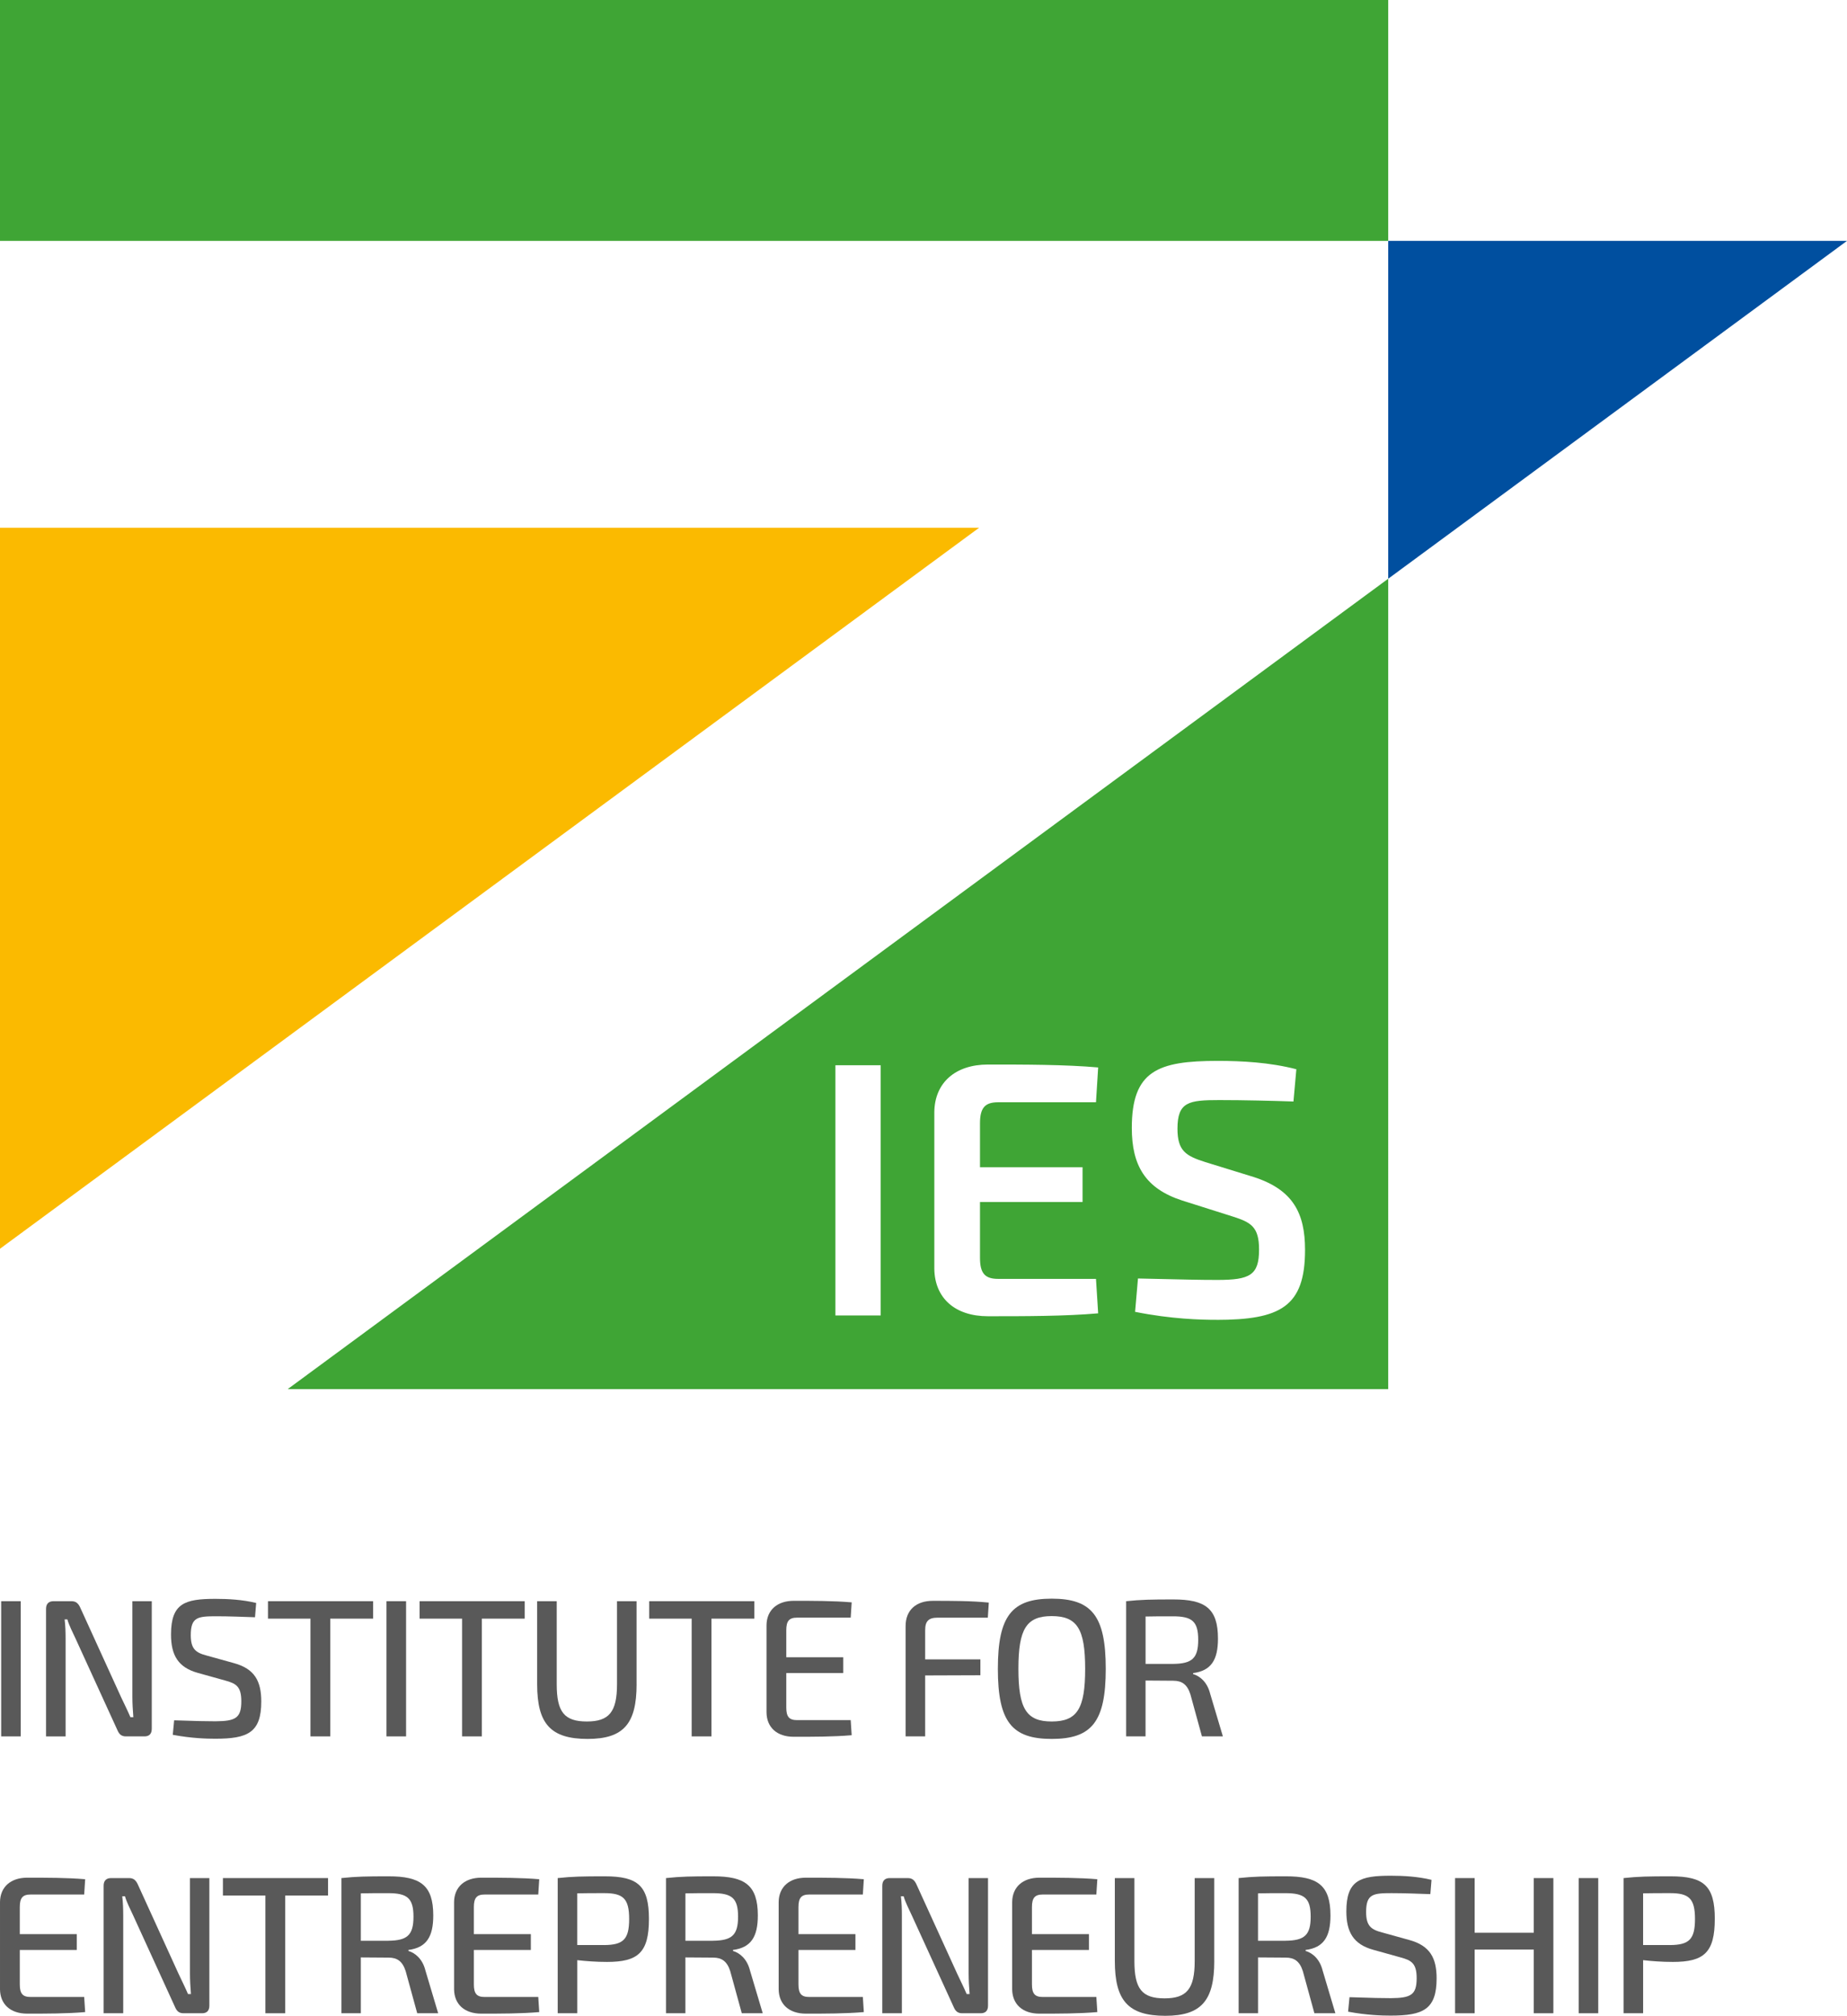 <?xml version="1.0" encoding="UTF-8"?>
<svg id="IES" xmlns="http://www.w3.org/2000/svg" version="1.1" viewBox="0 0 75.43 82.264">
  <defs>
    <style>
      .cls-1 {
        fill: #fbba00;
      }

      .cls-1, .cls-2, .cls-3, .cls-4 {
        stroke-width: 0px;
      }

      .cls-2 {
        fill: #004f9f;
      }

      .cls-3 {
        fill: #3fa535;
      }

      .cls-4 {
        fill: #595959;
      }
    </style>
  </defs>
  <g>
    <polygon class="cls-1" points="39.986 21.539 0 21.539 0 50.965 39.986 21.539"/>
    <rect class="cls-3" width="56.693" height="9.831"/>
    <path class="cls-3" d="M11.751,56.693h44.942V23.62L11.751,56.693ZM35.967,53.689h-1.85v-10.214h1.85v10.214ZM44.211,47.635v1.422h-4.189v2.279c0,.637.207.859.74.859h3.997l.089,1.406c-1.347.119-3.005.119-4.5.119-1.347,0-2.176-.74-2.191-1.939v-6.395c.015-1.199.859-1.939,2.191-1.939,1.495,0,3.153,0,4.5.119l-.089,1.421h-3.997c-.533,0-.74.223-.74.859v1.791h4.189ZM49.672,53.866c-.622,0-1.836-.029-3.316-.326l.118-1.361c1.939.045,2.531.059,3.242.059,1.332,0,1.703-.193,1.703-1.243,0-.933-.341-1.111-1.081-1.347l-2.058-.651c-1.51-.489-2.058-1.436-2.058-2.961,0-2.339,1.066-2.738,3.508-2.738.977,0,2.117.058,3.212.341l-.118,1.317c-.844-.029-2.028-.058-3.035-.058-1.243,0-1.702.073-1.702,1.169,0,.903.341,1.11,1.139,1.362l1.969.607c1.614.518,2.102,1.48,2.102,2.975,0,2.324-1.007,2.857-3.627,2.857Z"/>
    <polygon class="cls-2" points="75.43 9.831 56.693 9.831 56.693 23.62 75.43 9.831"/>
  </g>
  <g>
    <path class="cls-4" d="M.048,70.867v-5.517h.799v5.517H.048Z"/>
    <path class="cls-4" d="M6.198,70.555c0,.208-.104.312-.296.312h-.76c-.176,0-.271-.08-.344-.248l-1.719-3.758c-.096-.208-.264-.536-.328-.768h-.112c.032.256.04.52.04.768v4.006h-.799v-5.205c0-.208.112-.312.304-.312h.735c.176,0,.272.08.352.248l1.671,3.662c.104.224.264.543.384.823h.12c-.024-.288-.04-.567-.04-.855v-3.878h.792v5.205Z"/>
    <path class="cls-4" d="M10.462,65.422l-.048.583c-.464-.016-1.063-.04-1.583-.04-.752,0-1.04.032-1.04.768,0,.568.2.72.664.839l1.095.304c.855.232,1.12.744,1.12,1.567,0,1.271-.552,1.52-1.879,1.52-.352,0-.968-.016-1.735-.16l.056-.592c1,.032,1.279.04,1.695.04.808-.008,1.048-.128,1.048-.815,0-.6-.208-.728-.656-.848l-1.12-.312c-.808-.224-1.095-.728-1.095-1.567,0-1.279.568-1.455,1.815-1.455.52,0,1.104.032,1.663.168Z"/>
    <path class="cls-4" d="M13.487,66.062v4.805h-.808v-4.805h-1.735v-.712h4.293v.712h-1.751Z"/>
    <path class="cls-4" d="M15.784,70.867v-5.517h.8v5.517h-.8Z"/>
    <path class="cls-4" d="M19.679,66.062v4.805h-.808v-4.805h-1.735v-.712h4.293v.712h-1.751Z"/>
    <path class="cls-4" d="M25.998,68.74c0,1.615-.536,2.231-1.999,2.231-1.511,0-2.062-.616-2.062-2.231v-3.39h.799v3.39c0,1.135.312,1.519,1.231,1.519.903,0,1.231-.384,1.231-1.519v-3.39h.799v3.39Z"/>
    <path class="cls-4" d="M29.055,66.062v4.805h-.808v-4.805h-1.735v-.712h4.293v.712h-1.751Z"/>
    <path class="cls-4" d="M34.782,70.819c-.728.064-1.575.064-2.367.064-.688,0-1.103-.384-1.111-.992v-3.566c.008-.607.432-.991,1.111-.991.792,0,1.639,0,2.367.063l-.04.624h-2.191c-.32,0-.44.136-.44.512v1.104h2.327v.647h-2.327v1.407c0,.376.12.512.44.512h2.191l.04.616Z"/>
    <path class="cls-4" d="M38.295,66.022c-.368,0-.512.136-.512.512v1.191h2.255v.647l-2.255.008v2.487h-.799v-4.501c0-.656.432-1.031,1.111-1.031.768,0,1.583,0,2.287.072l-.04.616h-2.047Z"/>
    <path class="cls-4" d="M45.158,68.109c0,2.167-.576,2.862-2.207,2.862-1.623,0-2.199-.696-2.199-2.862s.576-2.863,2.199-2.863c1.631,0,2.207.696,2.207,2.863ZM41.591,68.109c0,1.631.328,2.15,1.359,2.15,1.04,0,1.367-.52,1.367-2.15s-.328-2.151-1.367-2.151c-1.031,0-1.359.52-1.359,2.151Z"/>
    <path class="cls-4" d="M49.086,70.867l-.472-1.719c-.128-.399-.344-.552-.696-.552l-1.135-.008v2.279h-.792v-5.517c.608-.064,1.023-.072,1.927-.072,1.295,0,1.823.36,1.823,1.599,0,.872-.28,1.311-1.015,1.407v.04c.272.08.576.32.695.799l.52,1.743h-.855ZM47.903,67.909c.775-.008,1.031-.224,1.031-.983s-.256-.959-1.031-.959c-.432,0-.815,0-1.119.008v1.935h1.119Z"/>
    <path class="cls-4" d="M3.478,82.119c-.728.064-1.575.064-2.367.064-.688,0-1.103-.384-1.111-.992v-3.566c.008-.607.432-.991,1.111-.991.792,0,1.639,0,2.367.063l-.04.624H1.248c-.32,0-.44.136-.44.512v1.104h2.327v.647H.808v1.407c0,.376.12.512.44.512h2.19l.04.616Z"/>
    <path class="cls-4" d="M8.55,81.855c0,.208-.104.312-.296.312h-.759c-.176,0-.272-.08-.344-.248l-1.719-3.758c-.096-.208-.264-.536-.328-.768h-.112c.032.256.04.52.04.768v4.006h-.8v-5.205c0-.208.112-.312.304-.312h.735c.176,0,.272.08.352.248l1.671,3.662c.104.224.264.543.384.823h.12c-.024-.288-.04-.567-.04-.855v-3.878h.792v5.205Z"/>
    <path class="cls-4" d="M11.647,77.362v4.805h-.808v-4.805h-1.735v-.712h4.293v.712h-1.751Z"/>
    <path class="cls-4" d="M17.039,82.167l-.472-1.719c-.128-.399-.344-.552-.696-.552l-1.135-.008v2.279h-.792v-5.517c.608-.064,1.023-.072,1.927-.072,1.295,0,1.823.36,1.823,1.599,0,.872-.28,1.311-1.015,1.407v.04c.272.08.576.32.695.799l.52,1.743h-.855ZM15.855,79.208c.775-.008,1.031-.224,1.031-.983s-.256-.959-1.031-.959c-.432,0-.815,0-1.119.008v1.935h1.119Z"/>
    <path class="cls-4" d="M22.022,82.119c-.728.064-1.575.064-2.367.064-.688,0-1.103-.384-1.111-.992v-3.566c.008-.607.432-.991,1.111-.991.792,0,1.639,0,2.367.063l-.04.624h-2.19c-.32,0-.44.136-.44.512v1.104h2.327v.647h-2.327v1.407c0,.376.12.512.44.512h2.19l.04.616Z"/>
    <path class="cls-4" d="M26.502,78.321c0,1.375-.448,1.751-1.711,1.751-.448,0-.872-.032-1.215-.072v2.167h-.8v-5.517c.608-.064,1.016-.072,1.919-.072,1.359,0,1.807.384,1.807,1.743ZM24.679,79.384c.768-.008,1.015-.224,1.015-1.063s-.248-1.056-1.015-1.056c-.424,0-.8,0-1.104.008v2.11h1.104Z"/>
    <path class="cls-4" d="M30.294,82.167l-.472-1.719c-.128-.399-.344-.552-.696-.552l-1.135-.008v2.279h-.792v-5.517c.608-.064,1.023-.072,1.927-.072,1.295,0,1.823.36,1.823,1.599,0,.872-.28,1.311-1.015,1.407v.04c.272.08.576.32.695.799l.52,1.743h-.855ZM29.111,79.208c.775-.008,1.031-.224,1.031-.983s-.256-.959-1.031-.959c-.432,0-.815,0-1.119.008v1.935h1.119Z"/>
    <path class="cls-4" d="M35.278,82.119c-.728.064-1.575.064-2.367.064-.688,0-1.103-.384-1.111-.992v-3.566c.008-.607.432-.991,1.111-.991.792,0,1.639,0,2.367.063l-.04.624h-2.19c-.32,0-.44.136-.44.512v1.104h2.327v.647h-2.327v1.407c0,.376.12.512.44.512h2.19l.04.616Z"/>
    <path class="cls-4" d="M40.35,81.855c0,.208-.104.312-.296.312h-.759c-.176,0-.272-.08-.344-.248l-1.719-3.758c-.096-.208-.264-.536-.328-.768h-.112c.032.256.04.52.04.768v4.006h-.8v-5.205c0-.208.112-.312.304-.312h.735c.176,0,.272.08.352.248l1.671,3.662c.104.224.264.543.384.823h.12c-.024-.288-.04-.567-.04-.855v-3.878h.792v5.205Z"/>
    <path class="cls-4" d="M44.814,82.119c-.728.064-1.575.064-2.367.064-.688,0-1.103-.384-1.111-.992v-3.566c.008-.607.432-.991,1.111-.991.792,0,1.639,0,2.367.063l-.04.624h-2.19c-.32,0-.44.136-.44.512v1.104h2.327v.647h-2.327v1.407c0,.376.12.512.44.512h2.19l.04.616Z"/>
    <path class="cls-4" d="M49.59,80.04c0,1.615-.536,2.231-1.999,2.231-1.511,0-2.062-.616-2.062-2.231v-3.39h.799v3.39c0,1.135.312,1.519,1.231,1.519.903,0,1.231-.384,1.231-1.519v-3.39h.799v3.39Z"/>
    <path class="cls-4" d="M53.679,82.167l-.472-1.719c-.128-.399-.344-.552-.695-.552l-1.135-.008v2.279h-.792v-5.517c.607-.064,1.023-.072,1.927-.072,1.295,0,1.823.36,1.823,1.599,0,.872-.28,1.311-1.015,1.407v.04c.271.08.576.32.695.799l.52,1.743h-.855ZM52.495,79.208c.776-.008,1.032-.224,1.032-.983s-.256-.959-1.032-.959c-.432,0-.815,0-1.119.008v1.935h1.119Z"/>
    <path class="cls-4" d="M58.462,76.722l-.048.583c-.464-.016-1.063-.04-1.583-.04-.752,0-1.04.032-1.04.768,0,.568.2.72.664.839l1.095.304c.855.232,1.12.744,1.12,1.567,0,1.271-.552,1.52-1.879,1.52-.352,0-.968-.016-1.735-.16l.056-.592c1,.032,1.279.04,1.695.04.808-.008,1.048-.128,1.048-.815,0-.6-.208-.728-.656-.848l-1.12-.312c-.808-.224-1.095-.728-1.095-1.567,0-1.279.568-1.455,1.815-1.455.52,0,1.104.032,1.663.168Z"/>
    <path class="cls-4" d="M63.438,82.167h-.8v-2.599h-2.415v2.599h-.799v-5.517h.799v2.231h2.415v-2.231h.8v5.517Z"/>
    <path class="cls-4" d="M64.472,82.167v-5.517h.799v5.517h-.799Z"/>
    <path class="cls-4" d="M70.03,78.321c0,1.375-.448,1.751-1.711,1.751-.448,0-.872-.032-1.215-.072v2.167h-.799v-5.517c.607-.064,1.015-.072,1.919-.072,1.359,0,1.807.384,1.807,1.743ZM68.207,79.384c.768-.008,1.015-.224,1.015-1.063s-.248-1.056-1.015-1.056c-.424,0-.8,0-1.104.008v2.11h1.104Z"/>
  </g>
</svg>
